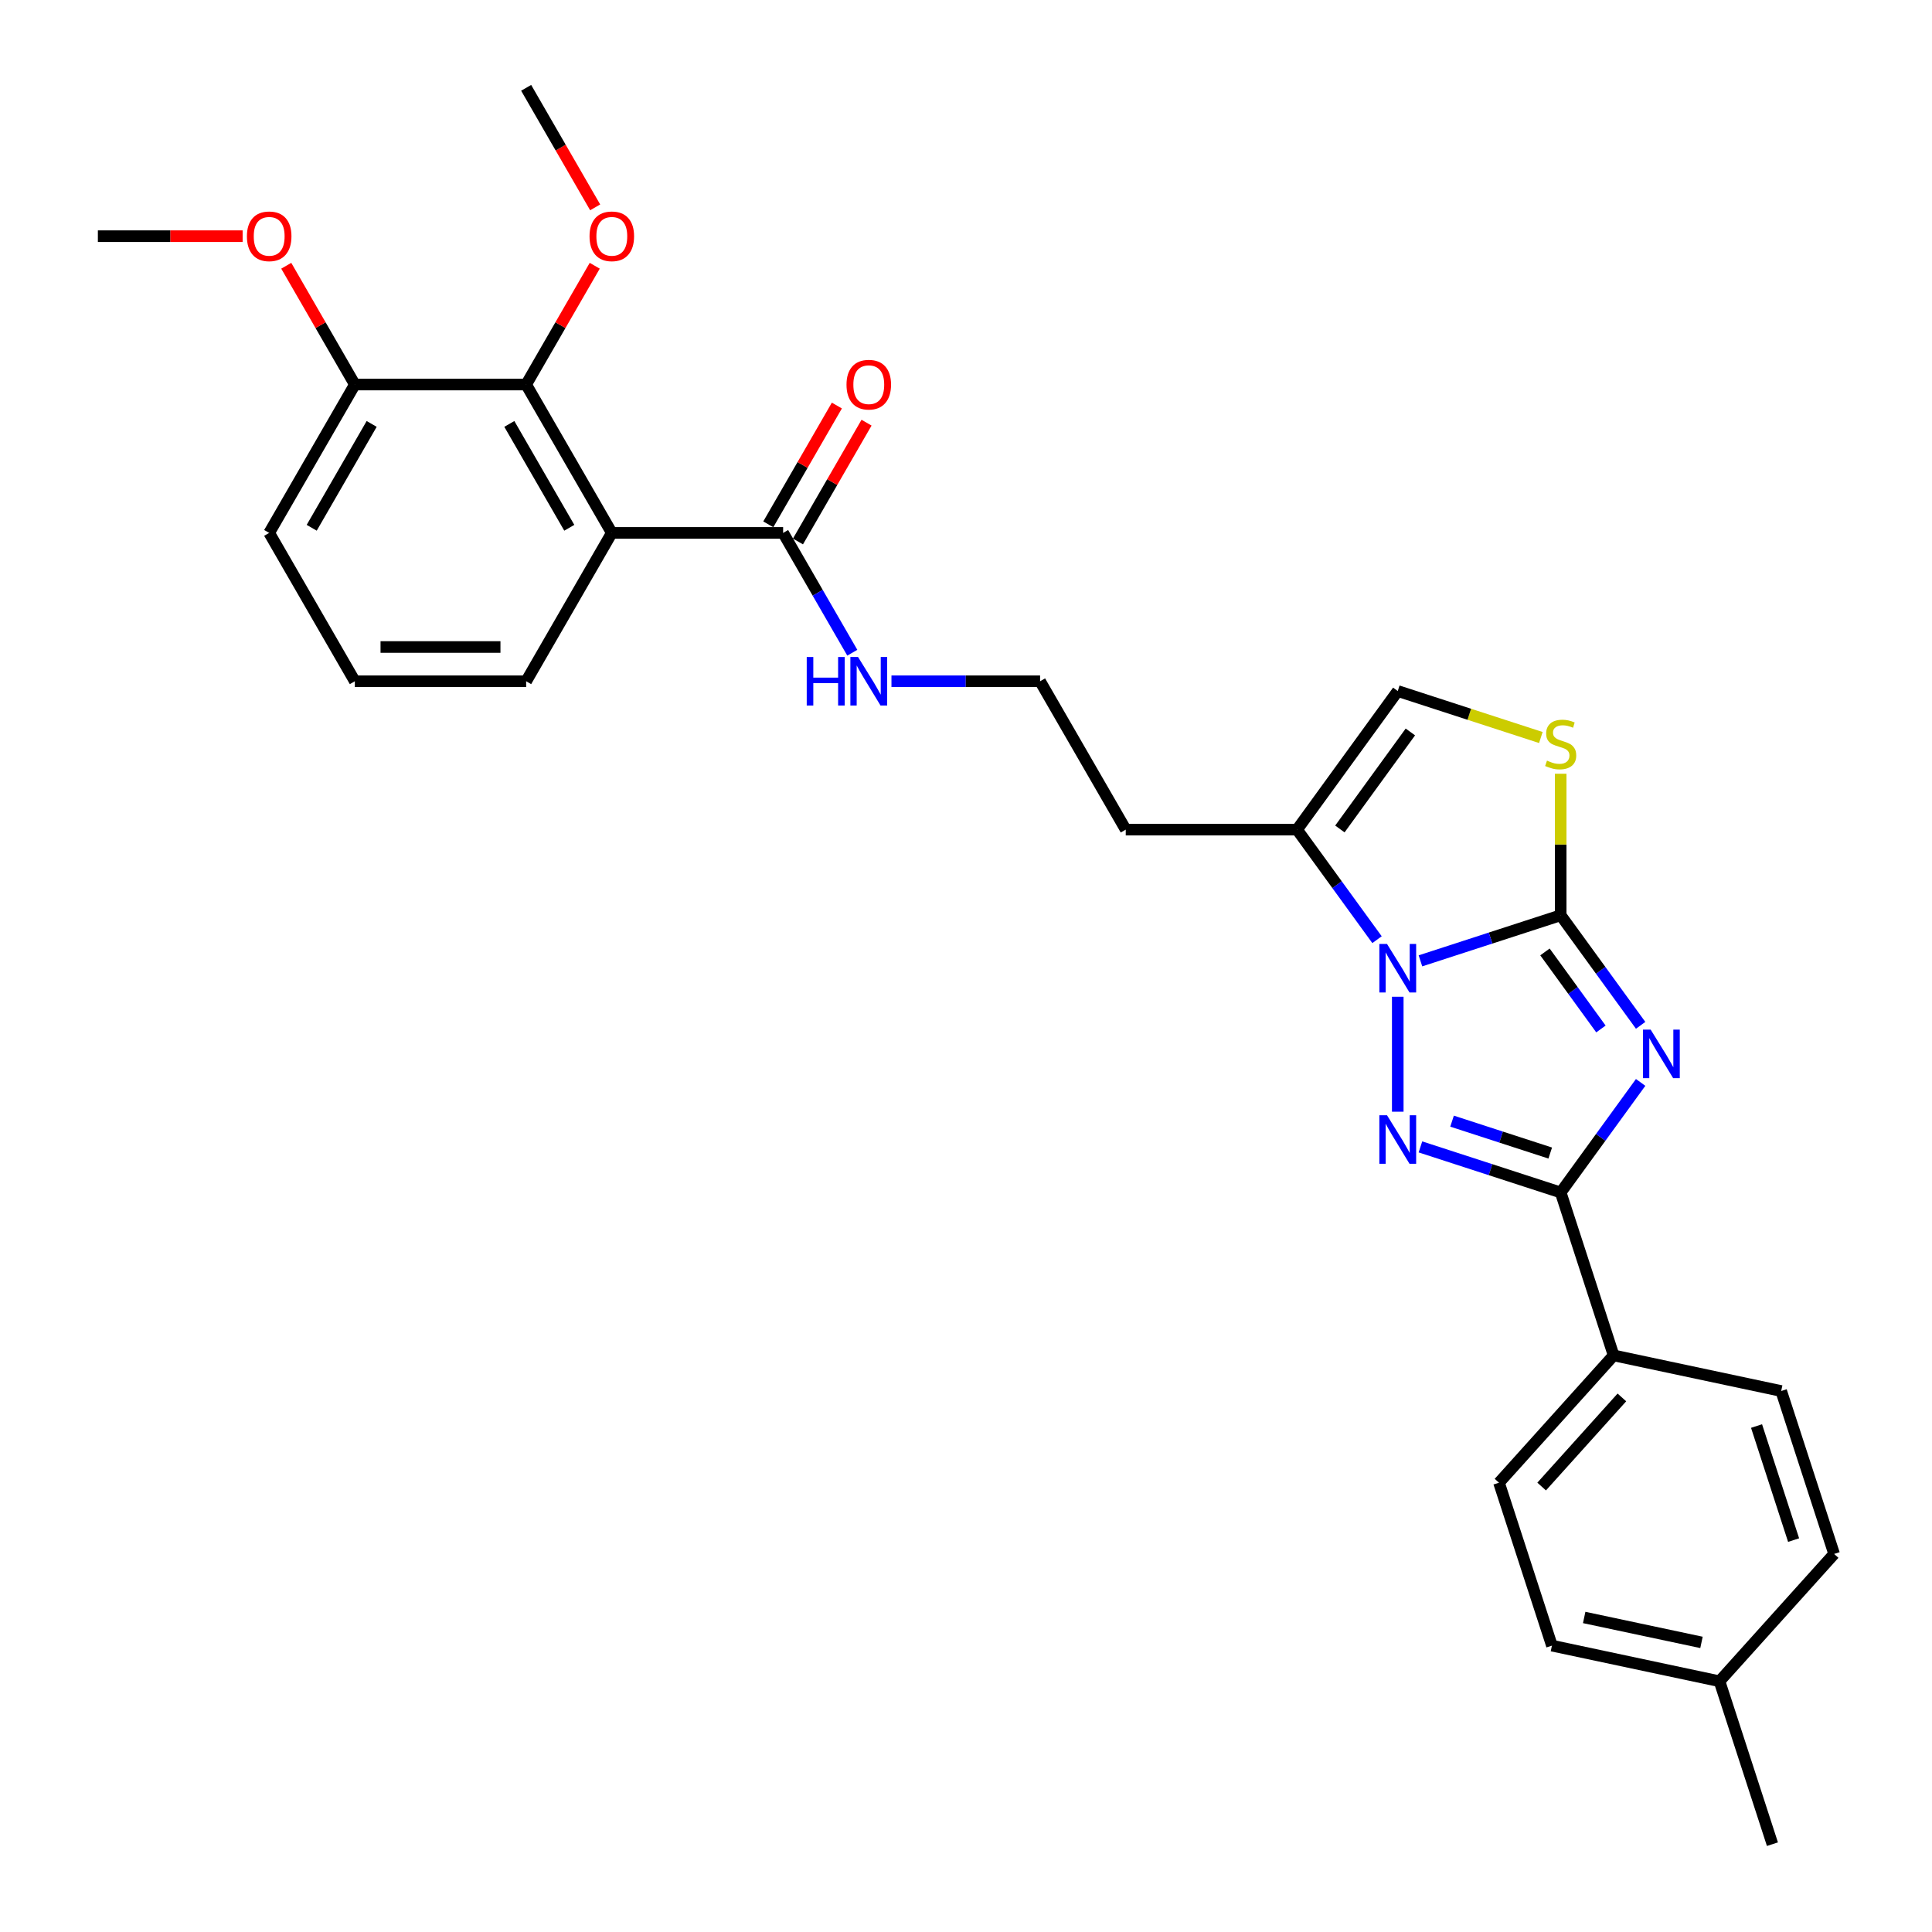 <?xml version='1.0' encoding='iso-8859-1'?>
<svg version='1.1' baseProfile='full'
              xmlns='http://www.w3.org/2000/svg'
                      xmlns:rdkit='http://www.rdkit.org/xml'
                      xmlns:xlink='http://www.w3.org/1999/xlink'
                  xml:space='preserve'
width='1000px' height='1000px' viewBox='0 0 1000 1000'>
<!-- END OF HEADER -->
<rect style='opacity:1.0;fill:#FFFFFF;stroke:none' width='1000' height='1000' x='0' y='0'> </rect>
<path class='bond-0' d='M 849.193,530.711 L 828.5,502.229' style='fill:none;fill-rule:evenodd;stroke:#0000FF;stroke-width:6px;stroke-linecap:butt;stroke-linejoin:miter;stroke-opacity:1' />
<path class='bond-0' d='M 828.5,502.229 L 807.807,473.747' style='fill:none;fill-rule:evenodd;stroke:#000000;stroke-width:6px;stroke-linecap:butt;stroke-linejoin:miter;stroke-opacity:1' />
<path class='bond-0' d='M 828.638,532.591 L 814.153,512.653' style='fill:none;fill-rule:evenodd;stroke:#0000FF;stroke-width:6px;stroke-linecap:butt;stroke-linejoin:miter;stroke-opacity:1' />
<path class='bond-0' d='M 814.153,512.653 L 799.668,492.716' style='fill:none;fill-rule:evenodd;stroke:#000000;stroke-width:6px;stroke-linecap:butt;stroke-linejoin:miter;stroke-opacity:1' />
<path class='bond-3' d='M 849.193,560.257 L 828.5,588.738' style='fill:none;fill-rule:evenodd;stroke:#0000FF;stroke-width:6px;stroke-linecap:butt;stroke-linejoin:miter;stroke-opacity:1' />
<path class='bond-3' d='M 828.5,588.738 L 807.807,617.22' style='fill:none;fill-rule:evenodd;stroke:#000000;stroke-width:6px;stroke-linecap:butt;stroke-linejoin:miter;stroke-opacity:1' />
<path class='bond-1' d='M 807.807,473.747 L 771.511,485.541' style='fill:none;fill-rule:evenodd;stroke:#000000;stroke-width:6px;stroke-linecap:butt;stroke-linejoin:miter;stroke-opacity:1' />
<path class='bond-1' d='M 771.511,485.541 L 735.216,497.334' style='fill:none;fill-rule:evenodd;stroke:#0000FF;stroke-width:6px;stroke-linecap:butt;stroke-linejoin:miter;stroke-opacity:1' />
<path class='bond-5' d='M 807.807,473.747 L 807.807,437.117' style='fill:none;fill-rule:evenodd;stroke:#000000;stroke-width:6px;stroke-linecap:butt;stroke-linejoin:miter;stroke-opacity:1' />
<path class='bond-5' d='M 807.807,437.117 L 807.807,400.487' style='fill:none;fill-rule:evenodd;stroke:#CCCC00;stroke-width:6px;stroke-linecap:butt;stroke-linejoin:miter;stroke-opacity:1' />
<path class='bond-6' d='M 712.743,486.376 L 692.049,457.894' style='fill:none;fill-rule:evenodd;stroke:#0000FF;stroke-width:6px;stroke-linecap:butt;stroke-linejoin:miter;stroke-opacity:1' />
<path class='bond-6' d='M 692.049,457.894 L 671.356,429.412' style='fill:none;fill-rule:evenodd;stroke:#000000;stroke-width:6px;stroke-linecap:butt;stroke-linejoin:miter;stroke-opacity:1' />
<path class='bond-29' d='M 723.476,515.921 L 723.476,575.416' style='fill:none;fill-rule:evenodd;stroke:#0000FF;stroke-width:6px;stroke-linecap:butt;stroke-linejoin:miter;stroke-opacity:1' />
<path class='bond-2' d='M 735.216,593.634 L 771.511,605.427' style='fill:none;fill-rule:evenodd;stroke:#0000FF;stroke-width:6px;stroke-linecap:butt;stroke-linejoin:miter;stroke-opacity:1' />
<path class='bond-2' d='M 771.511,605.427 L 807.807,617.22' style='fill:none;fill-rule:evenodd;stroke:#000000;stroke-width:6px;stroke-linecap:butt;stroke-linejoin:miter;stroke-opacity:1' />
<path class='bond-2' d='M 751.584,580.306 L 776.991,588.561' style='fill:none;fill-rule:evenodd;stroke:#0000FF;stroke-width:6px;stroke-linecap:butt;stroke-linejoin:miter;stroke-opacity:1' />
<path class='bond-2' d='M 776.991,588.561 L 802.398,596.816' style='fill:none;fill-rule:evenodd;stroke:#000000;stroke-width:6px;stroke-linecap:butt;stroke-linejoin:miter;stroke-opacity:1' />
<path class='bond-10' d='M 807.807,617.22 L 835.208,701.552' style='fill:none;fill-rule:evenodd;stroke:#000000;stroke-width:6px;stroke-linecap:butt;stroke-linejoin:miter;stroke-opacity:1' />
<path class='bond-4' d='M 316.671,275.829 L 405.343,275.829' style='fill:none;fill-rule:evenodd;stroke:#000000;stroke-width:6px;stroke-linecap:butt;stroke-linejoin:miter;stroke-opacity:1' />
<path class='bond-7' d='M 316.671,275.829 L 272.336,199.037' style='fill:none;fill-rule:evenodd;stroke:#000000;stroke-width:6px;stroke-linecap:butt;stroke-linejoin:miter;stroke-opacity:1' />
<path class='bond-7' d='M 294.663,273.177 L 263.628,219.423' style='fill:none;fill-rule:evenodd;stroke:#000000;stroke-width:6px;stroke-linecap:butt;stroke-linejoin:miter;stroke-opacity:1' />
<path class='bond-18' d='M 316.671,275.829 L 272.336,352.62' style='fill:none;fill-rule:evenodd;stroke:#000000;stroke-width:6px;stroke-linecap:butt;stroke-linejoin:miter;stroke-opacity:1' />
<path class='bond-9' d='M 797.539,381.74 L 760.507,369.708' style='fill:none;fill-rule:evenodd;stroke:#CCCC00;stroke-width:6px;stroke-linecap:butt;stroke-linejoin:miter;stroke-opacity:1' />
<path class='bond-9' d='M 760.507,369.708 L 723.476,357.675' style='fill:none;fill-rule:evenodd;stroke:#000000;stroke-width:6px;stroke-linecap:butt;stroke-linejoin:miter;stroke-opacity:1' />
<path class='bond-14' d='M 671.356,429.412 L 582.685,429.412' style='fill:none;fill-rule:evenodd;stroke:#000000;stroke-width:6px;stroke-linecap:butt;stroke-linejoin:miter;stroke-opacity:1' />
<path class='bond-30' d='M 671.356,429.412 L 723.476,357.675' style='fill:none;fill-rule:evenodd;stroke:#000000;stroke-width:6px;stroke-linecap:butt;stroke-linejoin:miter;stroke-opacity:1' />
<path class='bond-30' d='M 693.521,429.075 L 730.005,378.86' style='fill:none;fill-rule:evenodd;stroke:#000000;stroke-width:6px;stroke-linecap:butt;stroke-linejoin:miter;stroke-opacity:1' />
<path class='bond-11' d='M 272.336,199.037 L 183.665,199.037' style='fill:none;fill-rule:evenodd;stroke:#000000;stroke-width:6px;stroke-linecap:butt;stroke-linejoin:miter;stroke-opacity:1' />
<path class='bond-17' d='M 272.336,199.037 L 290.086,168.294' style='fill:none;fill-rule:evenodd;stroke:#000000;stroke-width:6px;stroke-linecap:butt;stroke-linejoin:miter;stroke-opacity:1' />
<path class='bond-17' d='M 290.086,168.294 L 307.835,137.551' style='fill:none;fill-rule:evenodd;stroke:#FF0000;stroke-width:6px;stroke-linecap:butt;stroke-linejoin:miter;stroke-opacity:1' />
<path class='bond-8' d='M 405.343,275.829 L 423.246,306.838' style='fill:none;fill-rule:evenodd;stroke:#000000;stroke-width:6px;stroke-linecap:butt;stroke-linejoin:miter;stroke-opacity:1' />
<path class='bond-8' d='M 423.246,306.838 L 441.149,337.848' style='fill:none;fill-rule:evenodd;stroke:#0000FF;stroke-width:6px;stroke-linecap:butt;stroke-linejoin:miter;stroke-opacity:1' />
<path class='bond-12' d='M 413.022,280.262 L 430.771,249.519' style='fill:none;fill-rule:evenodd;stroke:#000000;stroke-width:6px;stroke-linecap:butt;stroke-linejoin:miter;stroke-opacity:1' />
<path class='bond-12' d='M 430.771,249.519 L 448.521,218.776' style='fill:none;fill-rule:evenodd;stroke:#FF0000;stroke-width:6px;stroke-linecap:butt;stroke-linejoin:miter;stroke-opacity:1' />
<path class='bond-12' d='M 397.663,271.395 L 415.413,240.652' style='fill:none;fill-rule:evenodd;stroke:#000000;stroke-width:6px;stroke-linecap:butt;stroke-linejoin:miter;stroke-opacity:1' />
<path class='bond-12' d='M 415.413,240.652 L 433.163,209.909' style='fill:none;fill-rule:evenodd;stroke:#FF0000;stroke-width:6px;stroke-linecap:butt;stroke-linejoin:miter;stroke-opacity:1' />
<path class='bond-15' d='M 835.208,701.552 L 775.875,767.447' style='fill:none;fill-rule:evenodd;stroke:#000000;stroke-width:6px;stroke-linecap:butt;stroke-linejoin:miter;stroke-opacity:1' />
<path class='bond-15' d='M 839.487,723.302 L 797.954,769.429' style='fill:none;fill-rule:evenodd;stroke:#000000;stroke-width:6px;stroke-linecap:butt;stroke-linejoin:miter;stroke-opacity:1' />
<path class='bond-16' d='M 835.208,701.552 L 921.941,719.987' style='fill:none;fill-rule:evenodd;stroke:#000000;stroke-width:6px;stroke-linecap:butt;stroke-linejoin:miter;stroke-opacity:1' />
<path class='bond-23' d='M 183.665,199.037 L 165.915,168.294' style='fill:none;fill-rule:evenodd;stroke:#000000;stroke-width:6px;stroke-linecap:butt;stroke-linejoin:miter;stroke-opacity:1' />
<path class='bond-23' d='M 165.915,168.294 L 148.165,137.551' style='fill:none;fill-rule:evenodd;stroke:#FF0000;stroke-width:6px;stroke-linecap:butt;stroke-linejoin:miter;stroke-opacity:1' />
<path class='bond-32' d='M 183.665,199.037 L 139.329,275.829' style='fill:none;fill-rule:evenodd;stroke:#000000;stroke-width:6px;stroke-linecap:butt;stroke-linejoin:miter;stroke-opacity:1' />
<path class='bond-32' d='M 192.373,219.423 L 161.338,273.177' style='fill:none;fill-rule:evenodd;stroke:#000000;stroke-width:6px;stroke-linecap:butt;stroke-linejoin:miter;stroke-opacity:1' />
<path class='bond-13' d='M 461.418,352.62 L 499.884,352.62' style='fill:none;fill-rule:evenodd;stroke:#0000FF;stroke-width:6px;stroke-linecap:butt;stroke-linejoin:miter;stroke-opacity:1' />
<path class='bond-13' d='M 499.884,352.62 L 538.349,352.62' style='fill:none;fill-rule:evenodd;stroke:#000000;stroke-width:6px;stroke-linecap:butt;stroke-linejoin:miter;stroke-opacity:1' />
<path class='bond-19' d='M 582.685,429.412 L 538.349,352.62' style='fill:none;fill-rule:evenodd;stroke:#000000;stroke-width:6px;stroke-linecap:butt;stroke-linejoin:miter;stroke-opacity:1' />
<path class='bond-21' d='M 775.875,767.447 L 803.276,851.778' style='fill:none;fill-rule:evenodd;stroke:#000000;stroke-width:6px;stroke-linecap:butt;stroke-linejoin:miter;stroke-opacity:1' />
<path class='bond-20' d='M 921.941,719.987 L 949.342,804.319' style='fill:none;fill-rule:evenodd;stroke:#000000;stroke-width:6px;stroke-linecap:butt;stroke-linejoin:miter;stroke-opacity:1' />
<path class='bond-20' d='M 909.185,738.117 L 928.366,797.149' style='fill:none;fill-rule:evenodd;stroke:#000000;stroke-width:6px;stroke-linecap:butt;stroke-linejoin:miter;stroke-opacity:1' />
<path class='bond-26' d='M 308.06,107.332 L 290.198,76.393' style='fill:none;fill-rule:evenodd;stroke:#FF0000;stroke-width:6px;stroke-linecap:butt;stroke-linejoin:miter;stroke-opacity:1' />
<path class='bond-26' d='M 290.198,76.393 L 272.336,45.455' style='fill:none;fill-rule:evenodd;stroke:#000000;stroke-width:6px;stroke-linecap:butt;stroke-linejoin:miter;stroke-opacity:1' />
<path class='bond-24' d='M 272.336,352.62 L 183.665,352.62' style='fill:none;fill-rule:evenodd;stroke:#000000;stroke-width:6px;stroke-linecap:butt;stroke-linejoin:miter;stroke-opacity:1' />
<path class='bond-24' d='M 259.035,334.886 L 196.965,334.886' style='fill:none;fill-rule:evenodd;stroke:#000000;stroke-width:6px;stroke-linecap:butt;stroke-linejoin:miter;stroke-opacity:1' />
<path class='bond-22' d='M 949.342,804.319 L 890.009,870.214' style='fill:none;fill-rule:evenodd;stroke:#000000;stroke-width:6px;stroke-linecap:butt;stroke-linejoin:miter;stroke-opacity:1' />
<path class='bond-31' d='M 803.276,851.778 L 890.009,870.214' style='fill:none;fill-rule:evenodd;stroke:#000000;stroke-width:6px;stroke-linecap:butt;stroke-linejoin:miter;stroke-opacity:1' />
<path class='bond-31' d='M 819.973,837.197 L 880.687,850.102' style='fill:none;fill-rule:evenodd;stroke:#000000;stroke-width:6px;stroke-linecap:butt;stroke-linejoin:miter;stroke-opacity:1' />
<path class='bond-27' d='M 890.009,870.214 L 917.41,954.545' style='fill:none;fill-rule:evenodd;stroke:#000000;stroke-width:6px;stroke-linecap:butt;stroke-linejoin:miter;stroke-opacity:1' />
<path class='bond-28' d='M 125.585,122.246 L 88.121,122.246' style='fill:none;fill-rule:evenodd;stroke:#FF0000;stroke-width:6px;stroke-linecap:butt;stroke-linejoin:miter;stroke-opacity:1' />
<path class='bond-28' d='M 88.121,122.246 L 50.658,122.246' style='fill:none;fill-rule:evenodd;stroke:#000000;stroke-width:6px;stroke-linecap:butt;stroke-linejoin:miter;stroke-opacity:1' />
<path class='bond-25' d='M 183.665,352.62 L 139.329,275.829' style='fill:none;fill-rule:evenodd;stroke:#000000;stroke-width:6px;stroke-linecap:butt;stroke-linejoin:miter;stroke-opacity:1' />
<path  class='atom-0' d='M 854.376 532.928
L 862.604 546.229
Q 863.42 547.541, 864.732 549.917
Q 866.045 552.294, 866.116 552.436
L 866.116 532.928
L 869.45 532.928
L 869.45 558.04
L 866.009 558.04
L 857.178 543.498
Q 856.149 541.795, 855.049 539.844
Q 853.985 537.894, 853.666 537.291
L 853.666 558.04
L 850.403 558.04
L 850.403 532.928
L 854.376 532.928
' fill='#0000FF'/>
<path  class='atom-2' d='M 717.925 488.593
L 726.153 501.893
Q 726.969 503.206, 728.282 505.582
Q 729.594 507.958, 729.665 508.1
L 729.665 488.593
L 732.999 488.593
L 732.999 513.704
L 729.558 513.704
L 720.727 499.162
Q 719.698 497.46, 718.599 495.509
Q 717.535 493.558, 717.215 492.955
L 717.215 513.704
L 713.952 513.704
L 713.952 488.593
L 717.925 488.593
' fill='#0000FF'/>
<path  class='atom-3' d='M 717.925 577.264
L 726.153 590.564
Q 726.969 591.877, 728.282 594.253
Q 729.594 596.629, 729.665 596.771
L 729.665 577.264
L 732.999 577.264
L 732.999 602.375
L 729.558 602.375
L 720.727 587.833
Q 719.698 586.131, 718.599 584.18
Q 717.535 582.229, 717.215 581.626
L 717.215 602.375
L 713.952 602.375
L 713.952 577.264
L 717.925 577.264
' fill='#0000FF'/>
<path  class='atom-6' d='M 800.713 393.695
Q 800.997 393.802, 802.167 394.298
Q 803.338 394.795, 804.615 395.114
Q 805.927 395.398, 807.204 395.398
Q 809.58 395.398, 810.964 394.263
Q 812.347 393.092, 812.347 391.07
Q 812.347 389.687, 811.637 388.836
Q 810.964 387.985, 809.899 387.524
Q 808.835 387.063, 807.062 386.531
Q 804.827 385.857, 803.48 385.218
Q 802.167 384.58, 801.21 383.232
Q 800.287 381.884, 800.287 379.614
Q 800.287 376.457, 802.416 374.507
Q 804.579 372.556, 808.835 372.556
Q 811.744 372.556, 815.042 373.939
L 814.227 376.67
Q 811.212 375.429, 808.942 375.429
Q 806.494 375.429, 805.147 376.457
Q 803.799 377.451, 803.834 379.189
Q 803.834 380.536, 804.508 381.352
Q 805.218 382.168, 806.211 382.629
Q 807.239 383.09, 808.942 383.622
Q 811.212 384.331, 812.56 385.041
Q 813.907 385.75, 814.865 387.204
Q 815.858 388.623, 815.858 391.07
Q 815.858 394.546, 813.517 396.426
Q 811.212 398.271, 807.346 398.271
Q 805.111 398.271, 803.409 397.774
Q 801.742 397.313, 799.755 396.497
L 800.713 393.695
' fill='#CCCC00'/>
<path  class='atom-13' d='M 438.151 199.108
Q 438.151 193.079, 441.13 189.709
Q 444.11 186.34, 449.678 186.34
Q 455.247 186.34, 458.226 189.709
Q 461.205 193.079, 461.205 199.108
Q 461.205 205.209, 458.191 208.685
Q 455.176 212.125, 449.678 212.125
Q 444.145 212.125, 441.13 208.685
Q 438.151 205.244, 438.151 199.108
M 449.678 209.288
Q 453.509 209.288, 455.566 206.734
Q 457.658 204.145, 457.658 199.108
Q 457.658 194.178, 455.566 191.696
Q 453.509 189.177, 449.678 189.177
Q 445.847 189.177, 443.755 191.66
Q 441.698 194.143, 441.698 199.108
Q 441.698 204.18, 443.755 206.734
Q 445.847 209.288, 449.678 209.288
' fill='#FF0000'/>
<path  class='atom-14' d='M 417.561 340.065
L 420.966 340.065
L 420.966 350.741
L 433.806 350.741
L 433.806 340.065
L 437.211 340.065
L 437.211 365.176
L 433.806 365.176
L 433.806 353.578
L 420.966 353.578
L 420.966 365.176
L 417.561 365.176
L 417.561 340.065
' fill='#0000FF'/>
<path  class='atom-14' d='M 444.127 340.065
L 452.356 353.365
Q 453.172 354.678, 454.484 357.054
Q 455.796 359.43, 455.867 359.572
L 455.867 340.065
L 459.201 340.065
L 459.201 365.176
L 455.761 365.176
L 446.929 350.634
Q 445.901 348.932, 444.801 346.981
Q 443.737 345.03, 443.418 344.427
L 443.418 365.176
L 440.155 365.176
L 440.155 340.065
L 444.127 340.065
' fill='#0000FF'/>
<path  class='atom-18' d='M 305.144 122.317
Q 305.144 116.287, 308.123 112.918
Q 311.103 109.548, 316.671 109.548
Q 322.24 109.548, 325.219 112.918
Q 328.199 116.287, 328.199 122.317
Q 328.199 128.418, 325.184 131.893
Q 322.169 135.334, 316.671 135.334
Q 311.138 135.334, 308.123 131.893
Q 305.144 128.453, 305.144 122.317
M 316.671 132.496
Q 320.502 132.496, 322.559 129.943
Q 324.652 127.353, 324.652 122.317
Q 324.652 117.387, 322.559 114.904
Q 320.502 112.386, 316.671 112.386
Q 312.841 112.386, 310.748 114.869
Q 308.691 117.351, 308.691 122.317
Q 308.691 127.389, 310.748 129.943
Q 312.841 132.496, 316.671 132.496
' fill='#FF0000'/>
<path  class='atom-24' d='M 127.802 122.317
Q 127.802 116.287, 130.781 112.918
Q 133.761 109.548, 139.329 109.548
Q 144.898 109.548, 147.877 112.918
Q 150.856 116.287, 150.856 122.317
Q 150.856 128.418, 147.842 131.893
Q 144.827 135.334, 139.329 135.334
Q 133.796 135.334, 130.781 131.893
Q 127.802 128.453, 127.802 122.317
M 139.329 132.496
Q 143.16 132.496, 145.217 129.943
Q 147.309 127.353, 147.309 122.317
Q 147.309 117.387, 145.217 114.904
Q 143.16 112.386, 139.329 112.386
Q 135.498 112.386, 133.406 114.869
Q 131.349 117.351, 131.349 122.317
Q 131.349 127.389, 133.406 129.943
Q 135.498 132.496, 139.329 132.496
' fill='#FF0000'/>
</svg>
